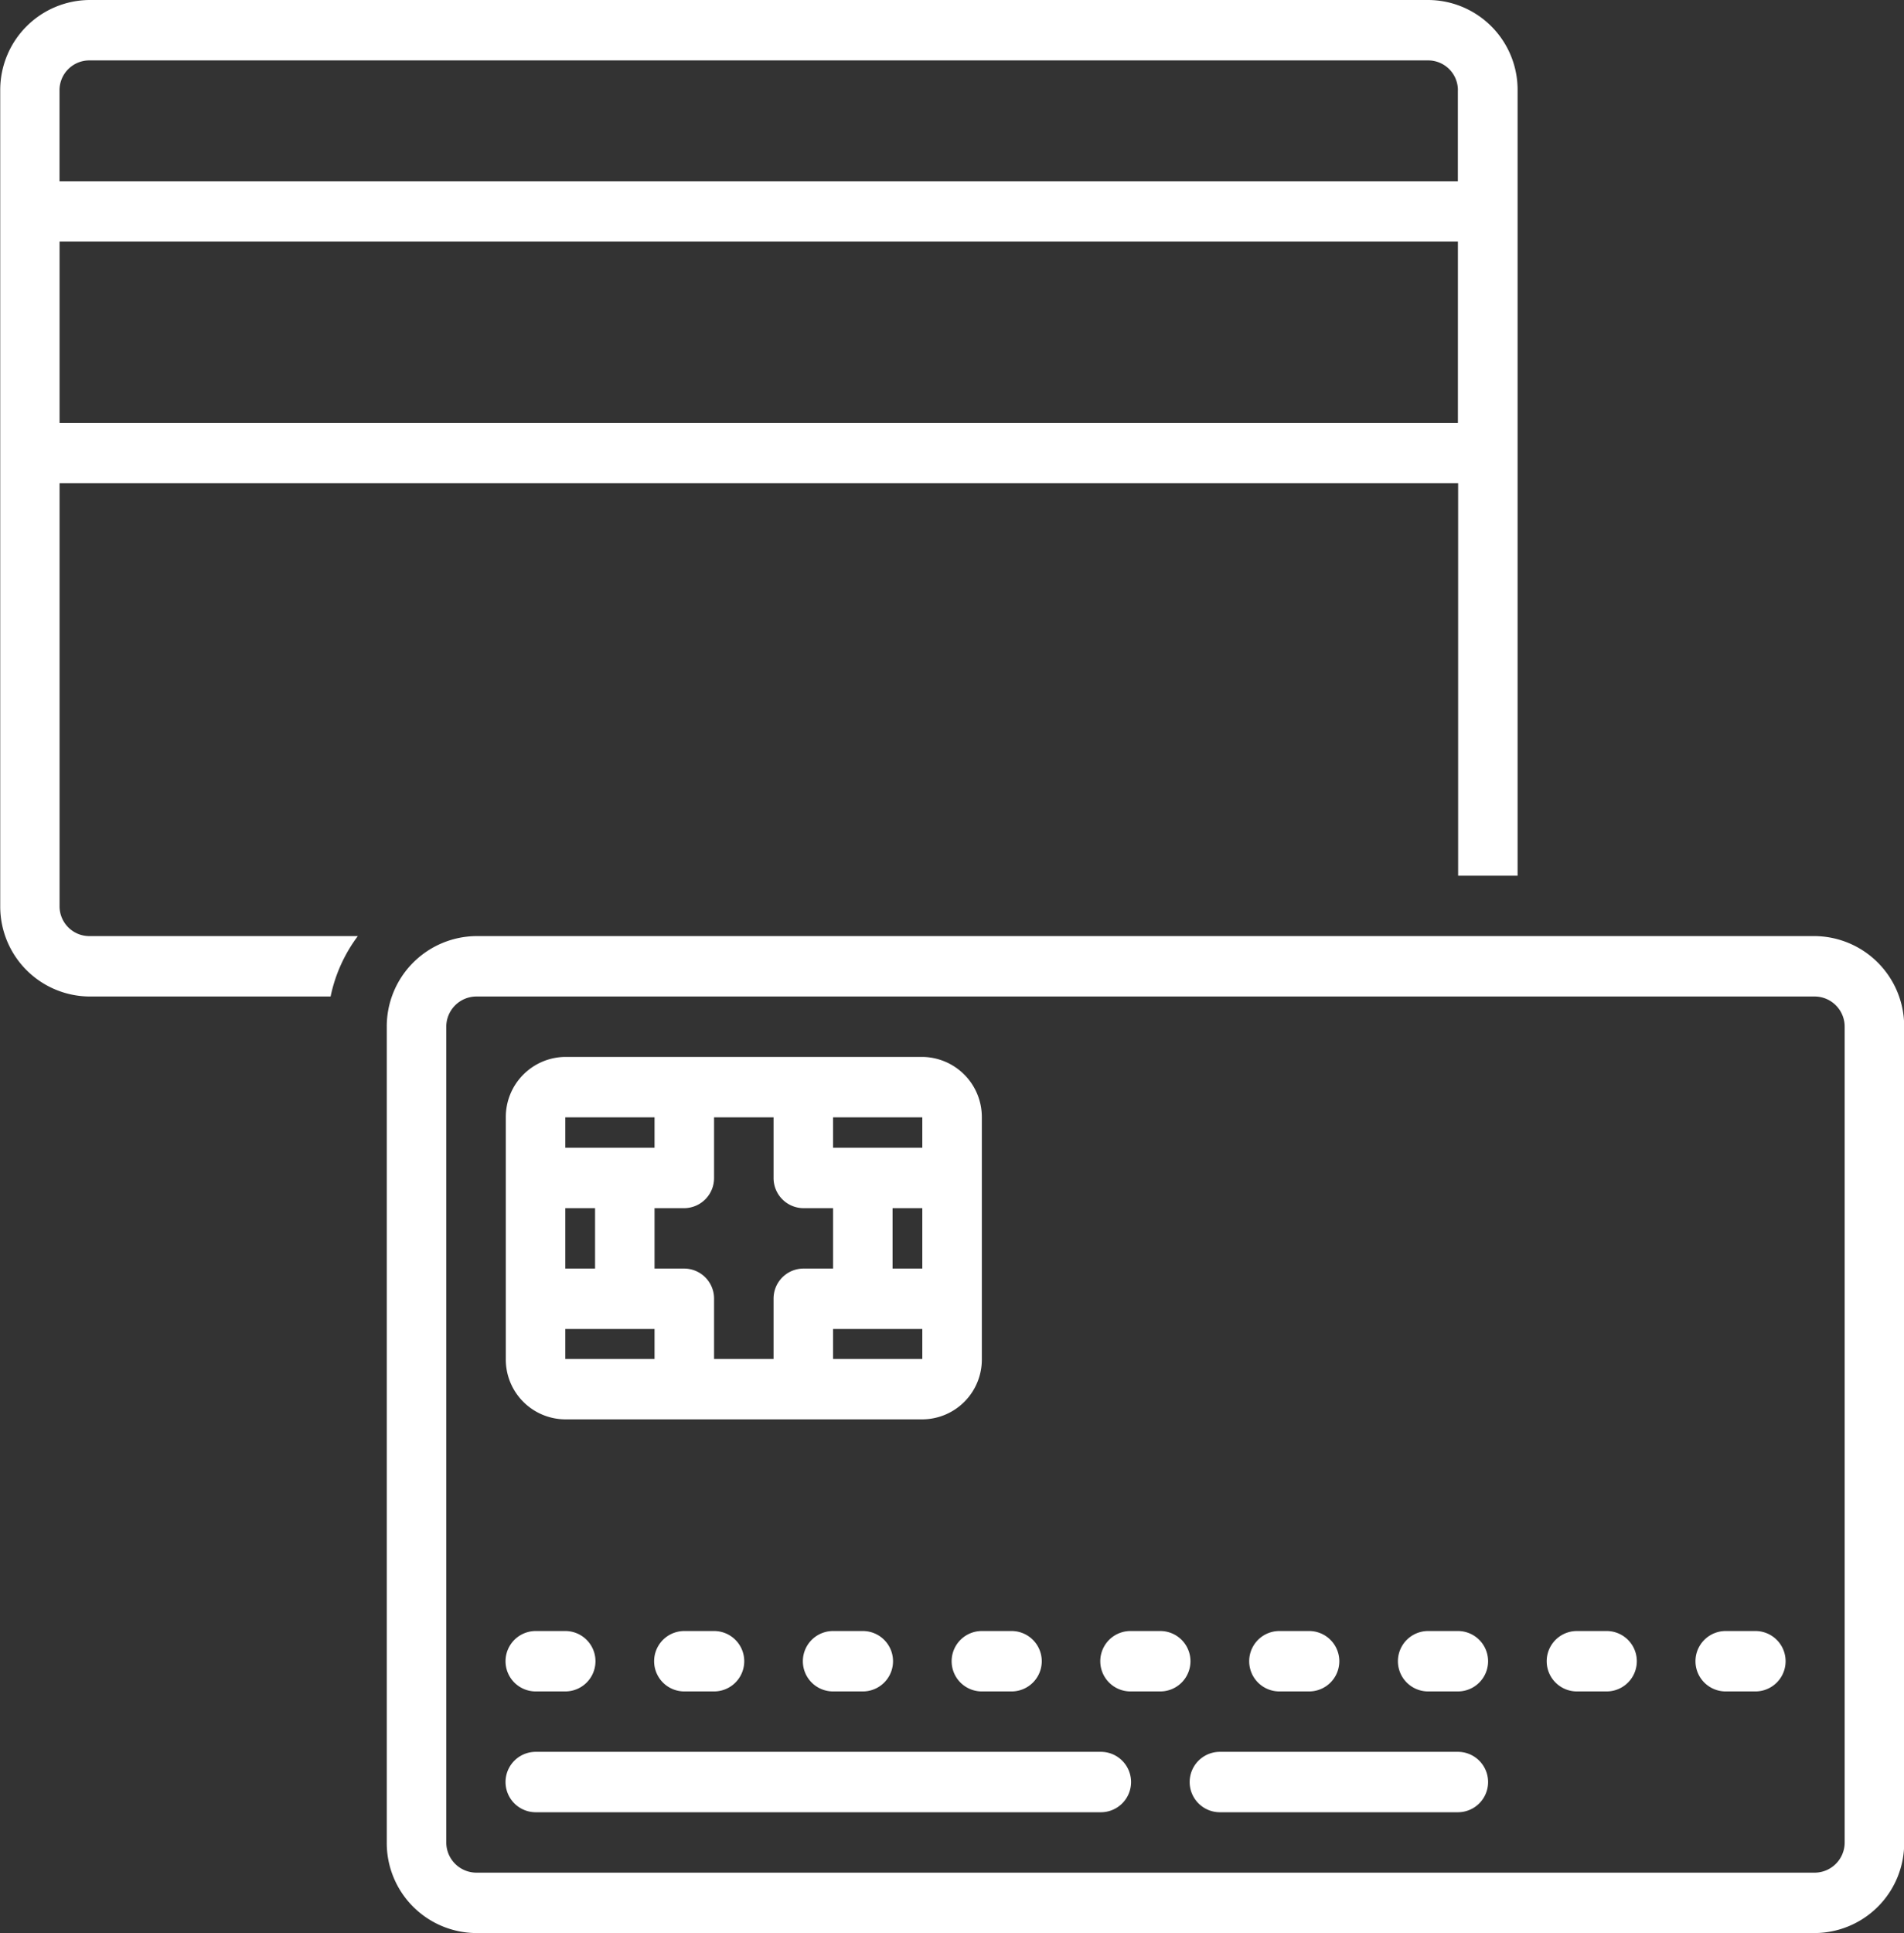 <svg xmlns="http://www.w3.org/2000/svg" width="41.938" height="42.56" viewBox="0 0 41.938 42.56">
  <rect x="0" y="0" width="41.938" height="42.56" fill="#333333" stroke="none"/>
  <defs>
    <style>
      .cls-1 {
        fill: #fff;
        fill-rule: evenodd;
      }
    </style>
  </defs>
  <path id="icon5.svg" class="cls-1" d="M840.976,2521H811.485a1.982,1.982,0,0,1-1.966-2v-17.95a1.989,1.989,0,0,1,1.966-2h29.491a1.987,1.987,0,0,1,1.966,2V2519A1.98,1.98,0,0,1,840.976,2521Zm0.655-19.95a0.663,0.663,0,0,0-.655-0.67H811.485a0.665,0.665,0,0,0-.655.67V2519a0.665,0.665,0,0,0,.655.67h29.491a0.663,0.663,0,0,0,.655-0.67v-17.95Zm-1.966,14.63H839.01a0.665,0.665,0,0,1,0-1.33h0.655A0.665,0.665,0,0,1,839.665,2515.68Zm-3.277,0h-0.655a0.665,0.665,0,0,1,0-1.33h0.655A0.665,0.665,0,0,1,836.388,2515.68Zm-3.276,2.66h-5.243a0.665,0.665,0,0,1,0-1.33h5.243A0.665,0.665,0,0,1,833.112,2518.34Zm0-2.66h-0.656a0.665,0.665,0,0,1,0-1.33h0.656A0.665,0.665,0,0,1,833.112,2515.68Zm-3.277,0H829.18a0.665,0.665,0,0,1,0-1.33h0.655A0.665,0.665,0,0,1,829.835,2515.68Zm-3.277,0H825.9a0.665,0.665,0,0,1,0-1.33h0.655A0.665,0.665,0,0,1,826.558,2515.68Zm-3.277,0h-0.655a0.665,0.665,0,0,1,0-1.33h0.655A0.665,0.665,0,0,1,823.281,2515.68Zm-1.966-5.99h-7.864a1.317,1.317,0,0,1-1.31-1.33v-5.32a1.323,1.323,0,0,1,1.31-1.33h7.864a1.324,1.324,0,0,1,1.311,1.33v5.32A1.317,1.317,0,0,1,821.315,2509.69Zm-7.864-1.33h1.966v-0.66h-1.966v0.66Zm0-1.99h0.656v-1.33h-0.656v1.33Zm1.966-3.33h-1.966v0.67h1.966v-0.67Zm2.622,1.33v-1.33h-1.311v1.33a0.662,0.662,0,0,1-.655.67h-0.656v1.33h0.656a0.66,0.66,0,0,1,.655.66v1.33h1.311v-1.33a0.66,0.66,0,0,1,.655-0.66h0.655v-1.33h-0.655A0.662,0.662,0,0,1,818.039,2504.37Zm3.276-1.33h-1.966v0.67h1.966v-0.67Zm0,2H820.66v1.33h0.655v-1.33Zm0,3.32v-0.66h-1.966v0.66h1.966v0.67l0-.67h0Zm-8.519,5.99h0.655a0.665,0.665,0,0,1,0,1.33H812.8A0.665,0.665,0,0,1,812.8,2514.35Zm3.277,1.33a0.665,0.665,0,0,1,0-1.33h0.655a0.665,0.665,0,0,1,0,1.33h-0.655Zm3.276,0a0.665,0.665,0,0,1,0-1.33h0.656a0.665,0.665,0,0,1,0,1.33h-0.656Zm-6.553,1.33h12.452a0.665,0.665,0,0,1,0,1.33H812.8A0.665,0.665,0,0,1,812.8,2517.01Zm20.316-27.93h-30.8v9.31a0.656,0.656,0,0,0,.655.66h5.915a3.344,3.344,0,0,0-.6,1.33h-5.311a1.98,1.98,0,0,1-1.966-1.99v-17.96a1.98,1.98,0,0,1,1.966-1.99h29.49a1.977,1.977,0,0,1,1.966,1.99v17.29h-1.31v-8.64Zm0-8.65a0.655,0.655,0,0,0-.656-0.66h-29.49a0.656,0.656,0,0,0-.655.66v2h30.8v-2Zm0,3.33h-30.8v3.99h30.8v-3.99Z" transform="translate(-801 -2478.44)"/>
</svg>
